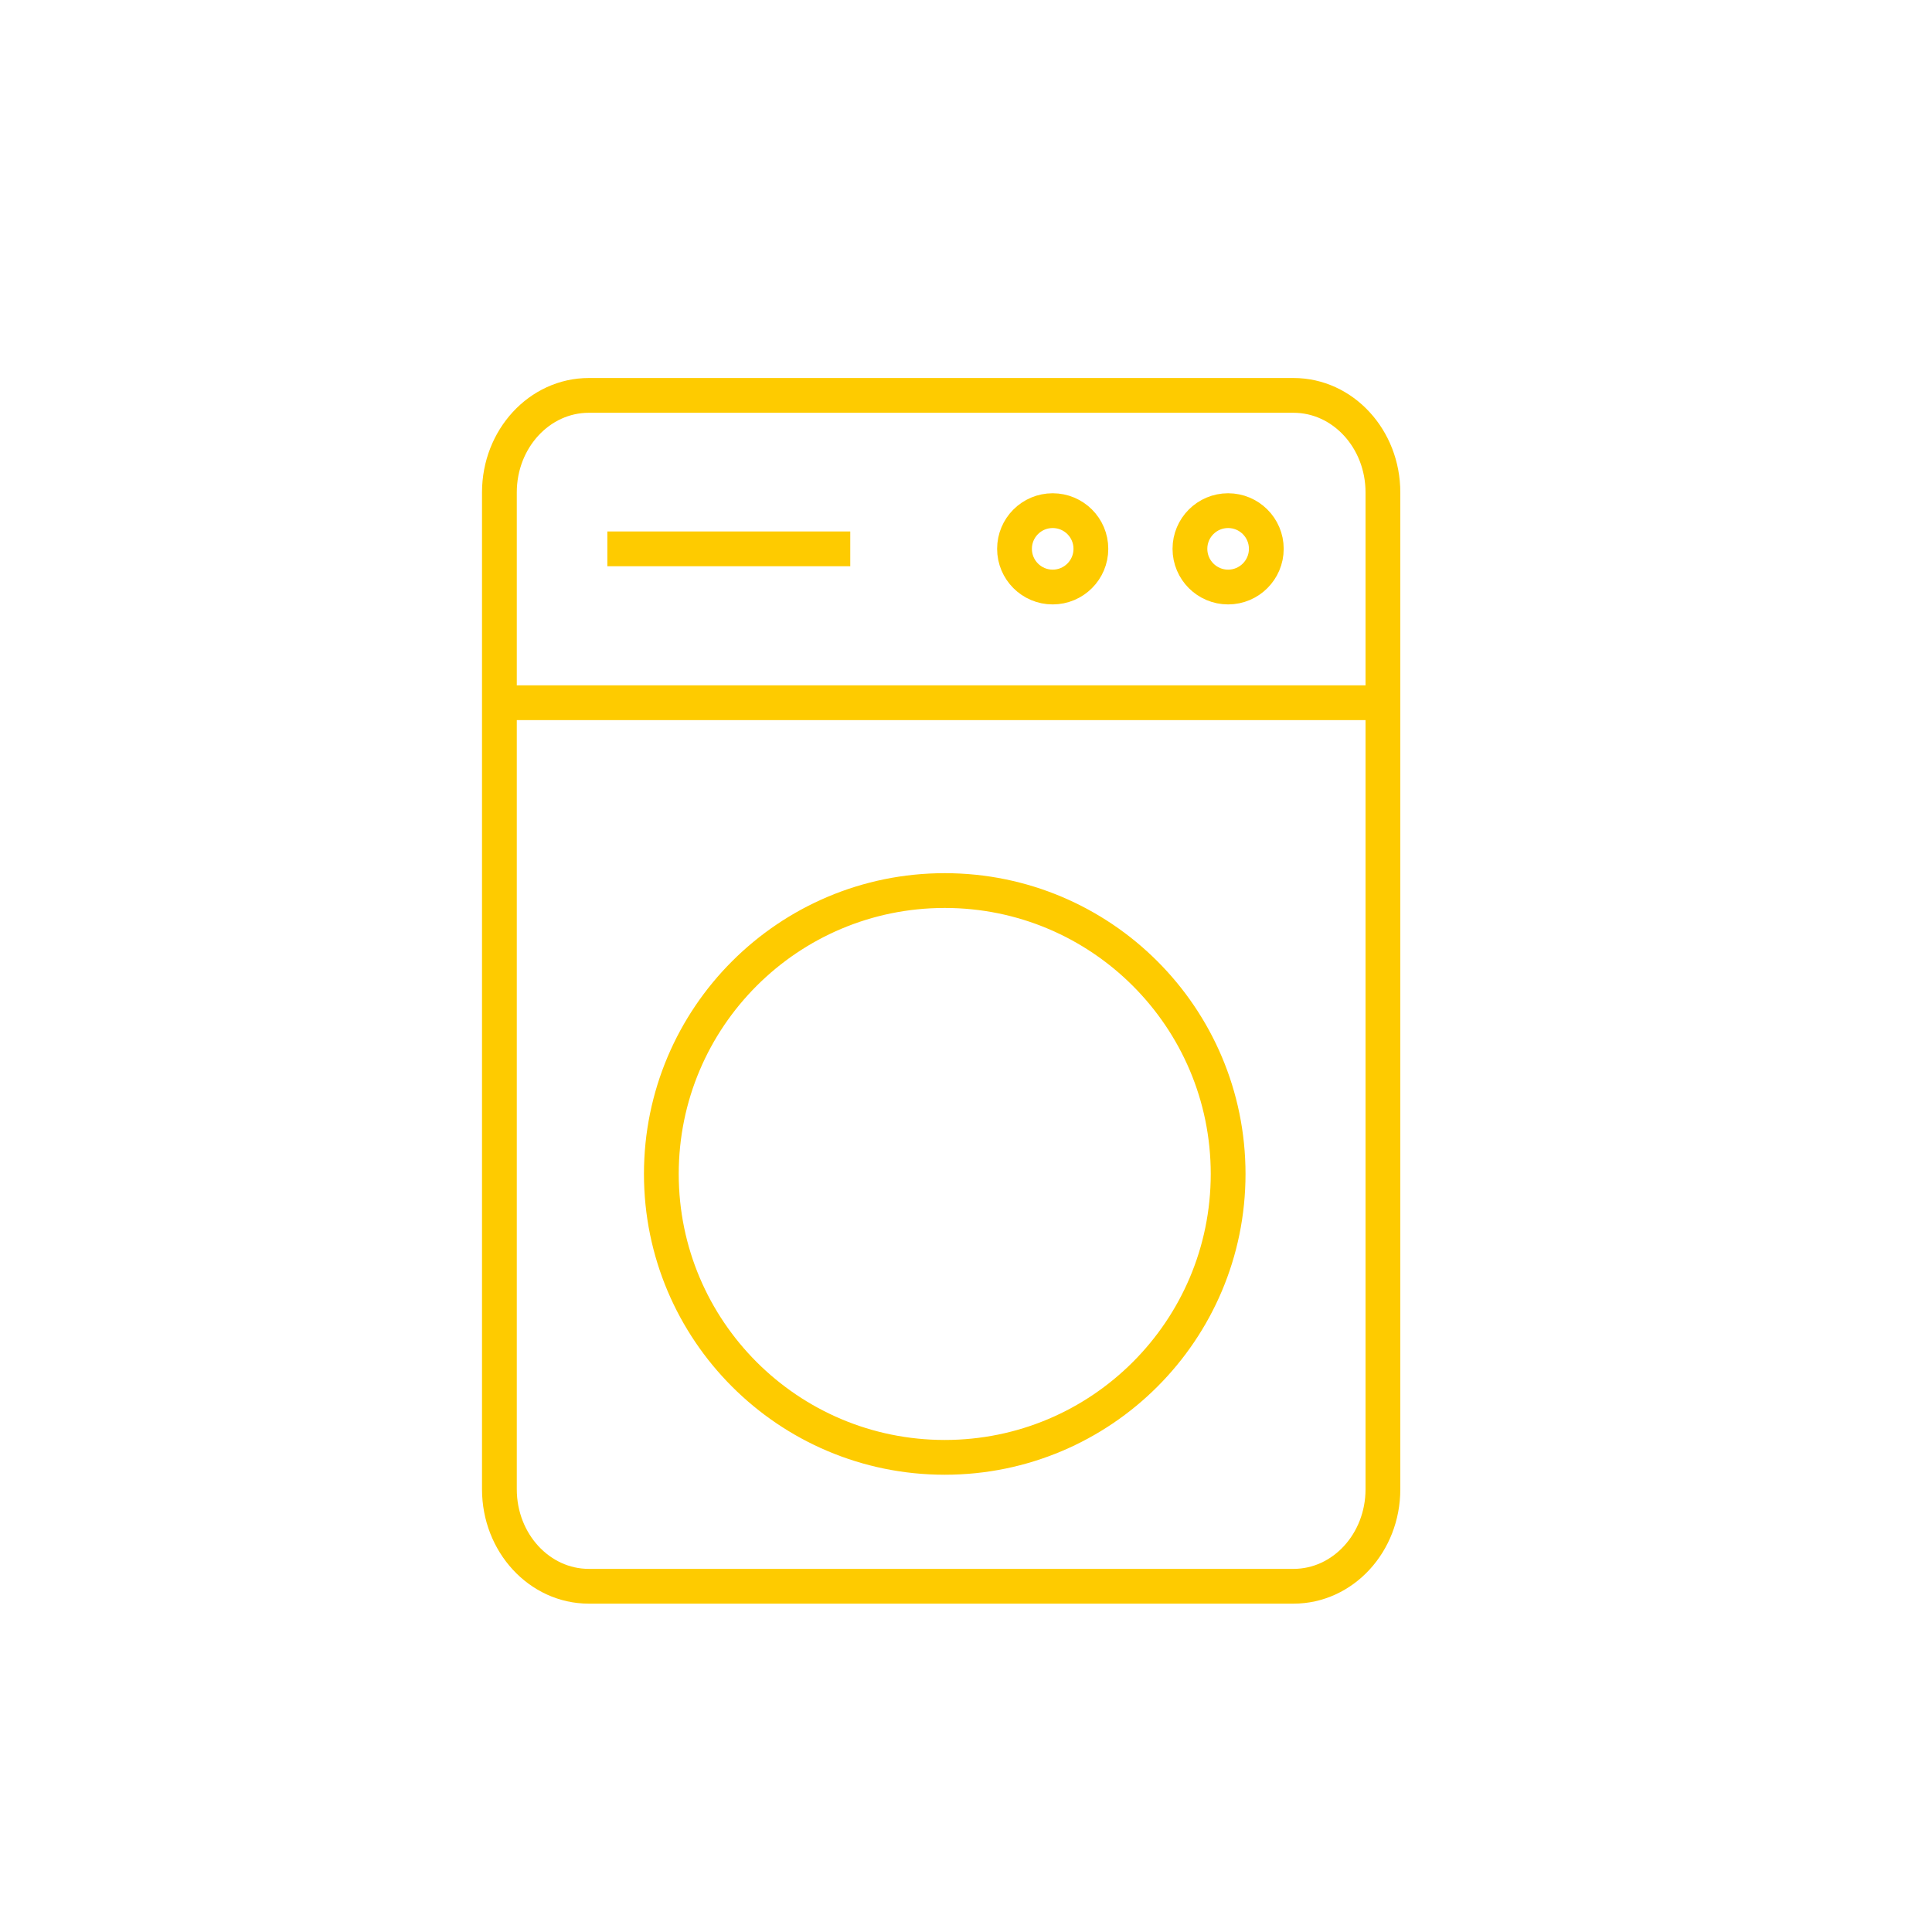 <?xml version="1.0" encoding="UTF-8"?>
<svg xmlns="http://www.w3.org/2000/svg" width="84" height="84" viewBox="0 0 84 84" fill="none">
  <path d="M56.239 17.191H25.601C23.453 17.191 21.713 19.08 21.713 21.409V64.75C21.713 67.08 23.453 68.968 25.601 68.968H56.239C58.387 68.968 60.127 67.08 60.127 64.75V21.409C60.127 19.08 58.387 17.191 56.239 17.191Z" stroke="#FECB00" stroke-width="1.512" stroke-miterlimit="10"></path>
  <path d="M21.713 30.553H60.437" stroke="#FECB00" stroke-width="1.512" stroke-miterlimit="10"></path>
  <path d="M41.076 63.363C47.88 63.363 53.397 57.846 53.397 51.042C53.397 44.237 47.88 38.72 41.076 38.72C34.271 38.72 28.754 44.237 28.754 51.042C28.754 57.846 34.271 63.363 41.076 63.363Z" stroke="#FECB00" stroke-width="1.512" stroke-miterlimit="10"></path>
  <path d="M45.769 25.523C46.686 25.523 47.43 24.779 47.43 23.862C47.43 22.945 46.686 22.202 45.769 22.202C44.852 22.202 44.109 22.945 44.109 23.862C44.109 24.779 44.852 25.523 45.769 25.523Z" stroke="#FECB00" stroke-width="1.512" stroke-miterlimit="10"></path>
  <path d="M53.396 25.523C54.313 25.523 55.057 24.779 55.057 23.862C55.057 22.945 54.313 22.202 53.396 22.202C52.479 22.202 51.736 22.945 51.736 23.862C51.736 24.779 52.479 25.523 53.396 25.523Z" stroke="#FECB00" stroke-width="1.512" stroke-miterlimit="10"></path>
  <path d="M26.407 23.863H36.968" stroke="#FECB00" stroke-width="1.512" stroke-miterlimit="10"></path>
</svg>
